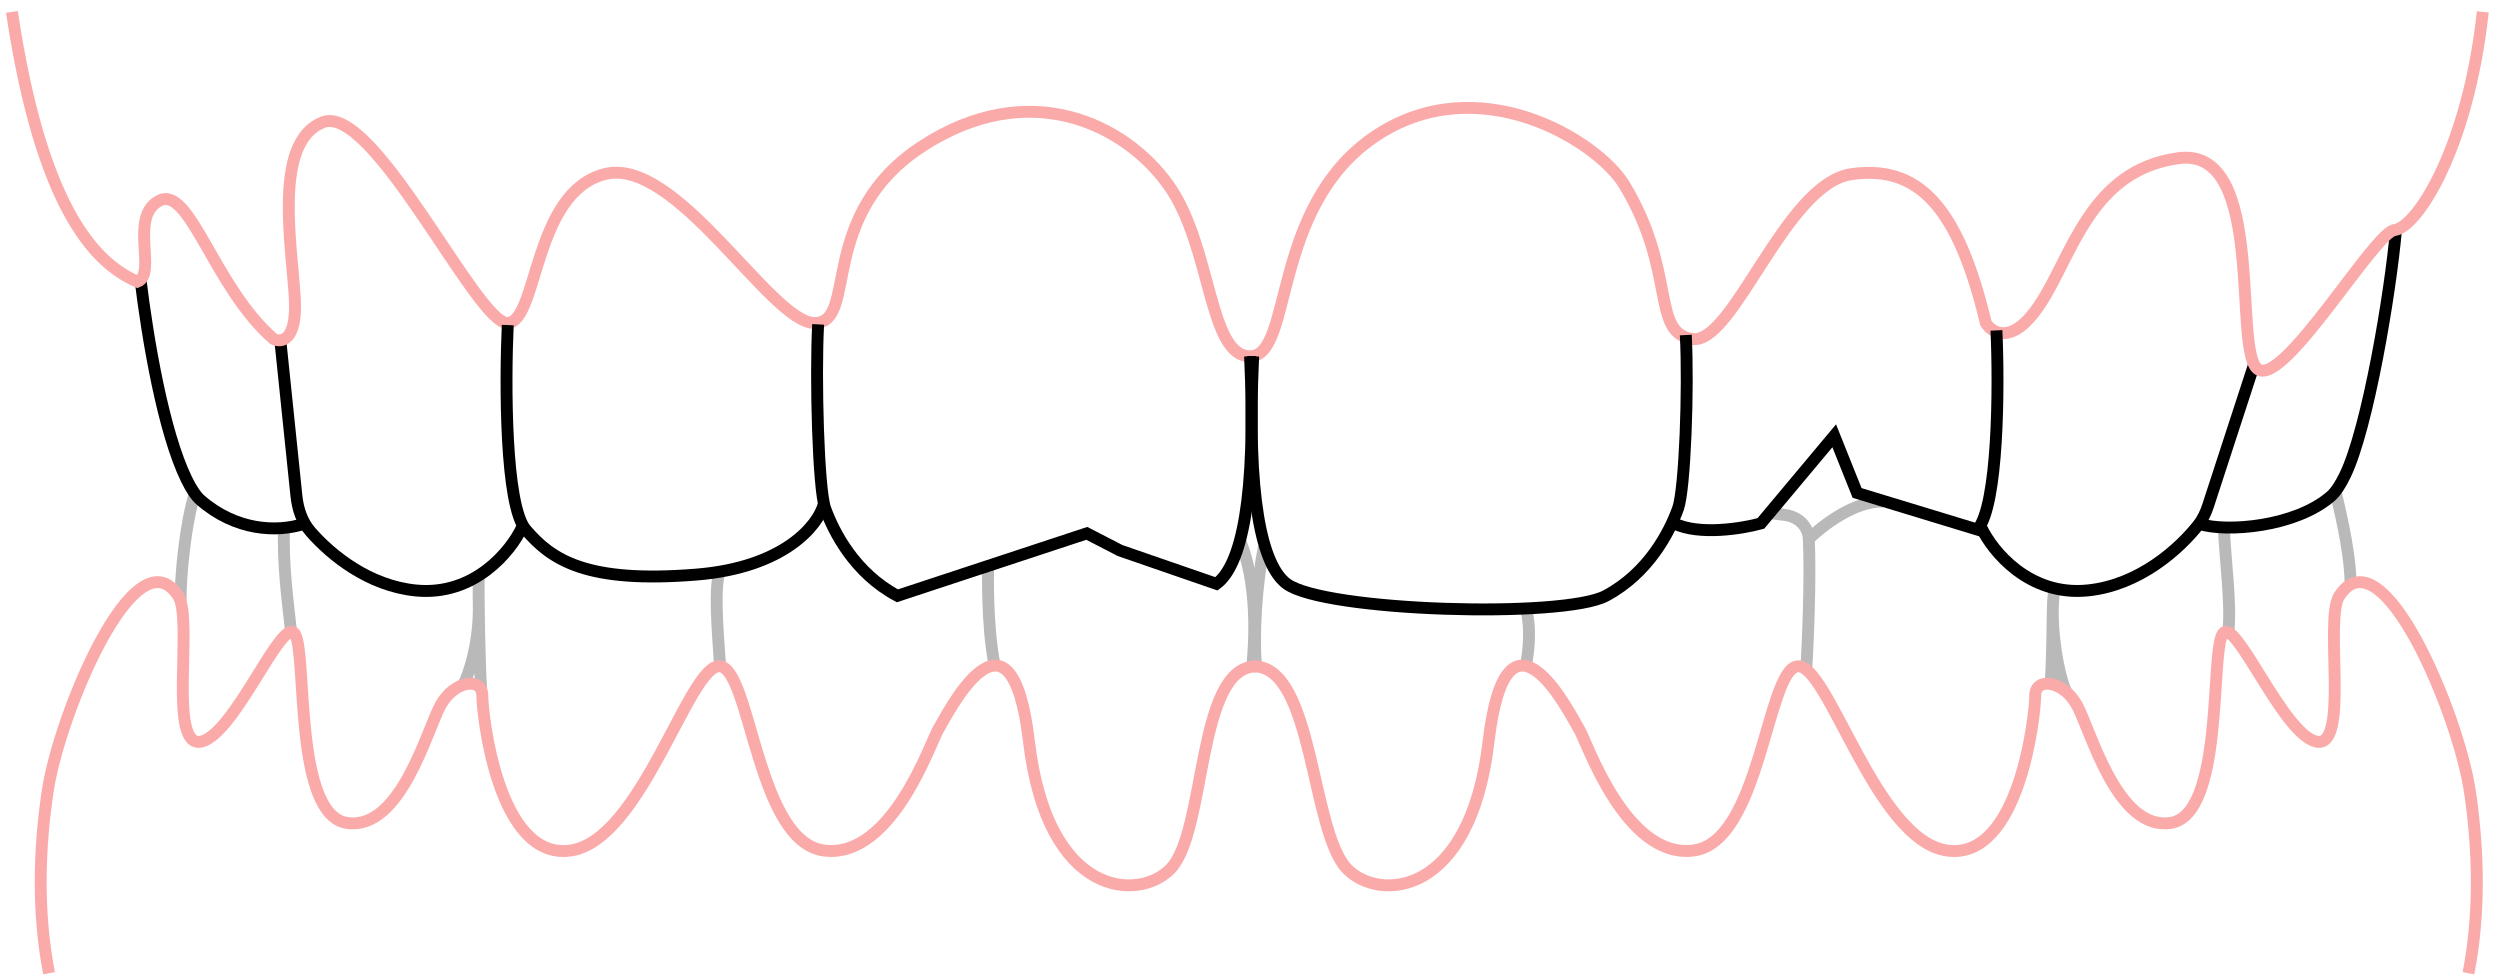 <svg width="210" height="82" viewBox="0 0 210 82" fill="none" xmlns="http://www.w3.org/2000/svg">
<path d="M15.169 50.496C15.147 48.345 15.594 43.831 16.394 41.38" stroke="#B9B9B9"/>
<path d="M60.474 55.761C60.267 52.779 59.978 49.303 60.474 47.885M40.414 57.978C40.321 56.368 40.251 53.711 40.22 51.258M40.22 48.167C40.22 48.703 40.188 48.823 40.22 51.258M24.447 53.039C24.179 50.538 23.729 47.385 23.865 44.164M38.942 57.489C39.356 56.667 40.191 54.271 40.22 51.258" stroke="#B9B9B9"/>
<path d="M83.562 55.954C82.86 52.549 83.003 47.634 83.003 47.634M105.178 56.158C105.452 53.452 105.61 48.884 104.141 45.34" stroke="#B9B9B9"/>
<path d="M197.447 49.195C197.47 47.043 196.849 44.059 196.218 41.443" stroke="#B9B9B9"/>
<path d="M151.718 56.297C151.879 53.965 152.091 48.307 151.939 45.273M172.255 57.547C172.348 55.937 172.4 53.98 172.431 51.527M172.431 49.195C172.652 50.362 172.463 49.092 172.431 51.527M187.175 53.166C187.443 50.665 186.932 47.374 186.796 44.153M173.567 58.132C173.153 57.311 172.46 54.54 172.431 51.527M148.718 43.106L149.916 43.254C151.019 43.389 151.883 44.163 151.939 45.273V45.273M151.939 45.273C153.029 44.19 155.802 42.045 158.18 42.135" stroke="#B9B9B9"/>
<path d="M128.127 56.158C128.828 52.753 128.127 50.957 128.127 50.957M105.527 56.158C105.253 53.452 105.527 49.142 106.172 45.901" stroke="#B9B9B9"/>
<path d="M23.555 28.689L24.9 41.662C25.015 42.766 25.371 43.844 26.103 44.678C27.83 46.646 30.966 49.197 34.903 49.597C39.835 50.097 42.914 46.291 43.838 44.325" stroke="black"/>
<path d="M189.387 30.49L185.483 42.466C185.294 43.047 185.037 43.607 184.659 44.088C183.084 46.094 179.714 49.156 175.369 49.596C170.437 50.097 167.358 46.29 166.434 44.325" stroke="black"/>
<path d="M11.78 23.313C12.419 28.653 13.749 36.311 15.658 40.242C16.048 41.045 16.447 41.659 16.849 42.009C19.809 44.587 23.247 44.73 25.491 44.014" stroke="black"/>
<path d="M201.257 19.366C200.799 24.591 198.894 35.986 196.985 39.917C196.595 40.721 196.195 41.334 195.794 41.684C192.833 44.262 187.025 44.73 184.781 44.014" stroke="black"/>
<path d="M1 1C3.39 16.86 7.635 21.984 11.549 23.663C13.224 22.993 10.809 18.2 13.377 16.86C15.945 15.52 17.955 24.118 22.98 28.473C23.651 28.808 24.946 28.607 24.767 25.123C24.544 20.768 22.869 11.946 27.112 10.271C31.356 8.596 40.066 27.245 42.635 27.133C45.203 27.021 44.756 16.189 50.786 14.626C56.817 13.063 64.745 27.133 68.43 27.133C72.115 27.133 68.542 18.088 77.475 12.281C86.409 6.474 94.449 10.383 98.135 15.519C101.82 20.656 101.485 30.037 105.058 29.925C108.631 29.813 106.733 17.418 115.443 11.499C124.154 5.581 134.204 11.834 136.437 15.519C140.849 22.798 138.671 27.915 142.132 28.473C145.594 29.032 149.949 15.408 155.533 14.626C161.116 13.844 164.467 17.306 166.812 27.133C167.37 28.026 169.045 28.987 171.278 25.681C174.07 21.55 175.522 14.291 183.004 13.286C190.486 12.281 187.471 29.701 189.704 31.042C191.937 32.382 199.643 19.204 201.206 19.316C203.153 18.936 207.334 12.281 208.555 1" stroke="#FBAAAA"/>
<path d="M68.723 27.248C68.483 31.745 68.74 41.109 69.315 42.705C70.034 44.701 71.79 48.133 75.382 50.049L91.292 44.802L94.09 46.246L102.183 49.043C104.274 47.502 105.564 41.818 105.005 29.925" stroke="black"/>
<path d="M141.606 28.143C141.846 32.639 141.532 41.109 140.957 42.706C140.238 44.701 138.482 48.133 134.89 50.049C131.298 51.965 111.239 51.364 108.089 49.043C105.998 47.502 104.708 41.819 105.267 29.925" stroke="black"/>
<path d="M42.65 27.306C42.43 32.184 42.424 42.449 44.161 44.488C46.332 47.037 49.259 49.019 58.51 48.264C65.912 47.66 68.706 44.11 69.178 42.411" stroke="black"/>
<path d="M167.701 27.754C167.922 32.632 167.848 42.448 166.111 44.487L155.995 41.408L154.074 36.607L147.912 43.969C146.365 44.396 142.742 44.993 140.63 43.969" stroke="black"/>
<path d="M105.535 55.977C100.482 55.977 101.382 69.834 98.312 72.995C95.669 75.716 87.982 75.451 86.434 62.294C84.886 49.137 79.468 60.23 78.823 61.262C78.178 62.294 74.954 72.097 69.278 71.452C63.603 70.807 63.087 56.361 60.507 55.974C57.927 55.587 53.928 70.678 47.866 71.452C41.804 72.226 40.514 59.972 40.514 58.424C40.514 56.877 38.192 57.135 37.031 59.198C35.87 61.262 33.677 69.775 29.163 69.13C24.648 68.486 25.809 54.942 24.777 53.265C23.745 51.588 19.747 61.649 16.909 62.294C14.071 62.939 16.256 52.028 14.974 50.061V50.061C11.391 44.568 4.971 59.983 4.004 66.469C3.314 71.091 3.095 76.502 4.122 81.753" stroke="#FBAAAA"/>
<path d="M105.309 55.974C110.362 55.974 110.09 69.834 113.161 72.995C115.804 75.716 123.491 75.451 125.039 62.294C126.587 49.137 132.004 60.23 132.649 61.262C133.294 62.294 136.519 72.097 142.194 71.452C147.87 70.807 148.386 56.361 150.966 55.974C153.545 55.587 157.544 70.678 163.607 71.452C169.669 72.226 170.959 59.972 170.959 58.424C170.959 56.877 173.281 57.135 174.442 59.198C175.602 61.262 177.795 69.775 182.31 69.13C186.825 68.486 185.664 54.942 186.696 53.265C187.727 51.588 191.726 61.649 194.564 62.294C197.402 62.939 195.217 52.028 196.499 50.061V50.061C200.081 44.568 206.501 59.983 207.469 66.469C208.158 71.091 208.378 76.502 207.35 81.753" stroke="#FBAAAA"/>
</svg>
